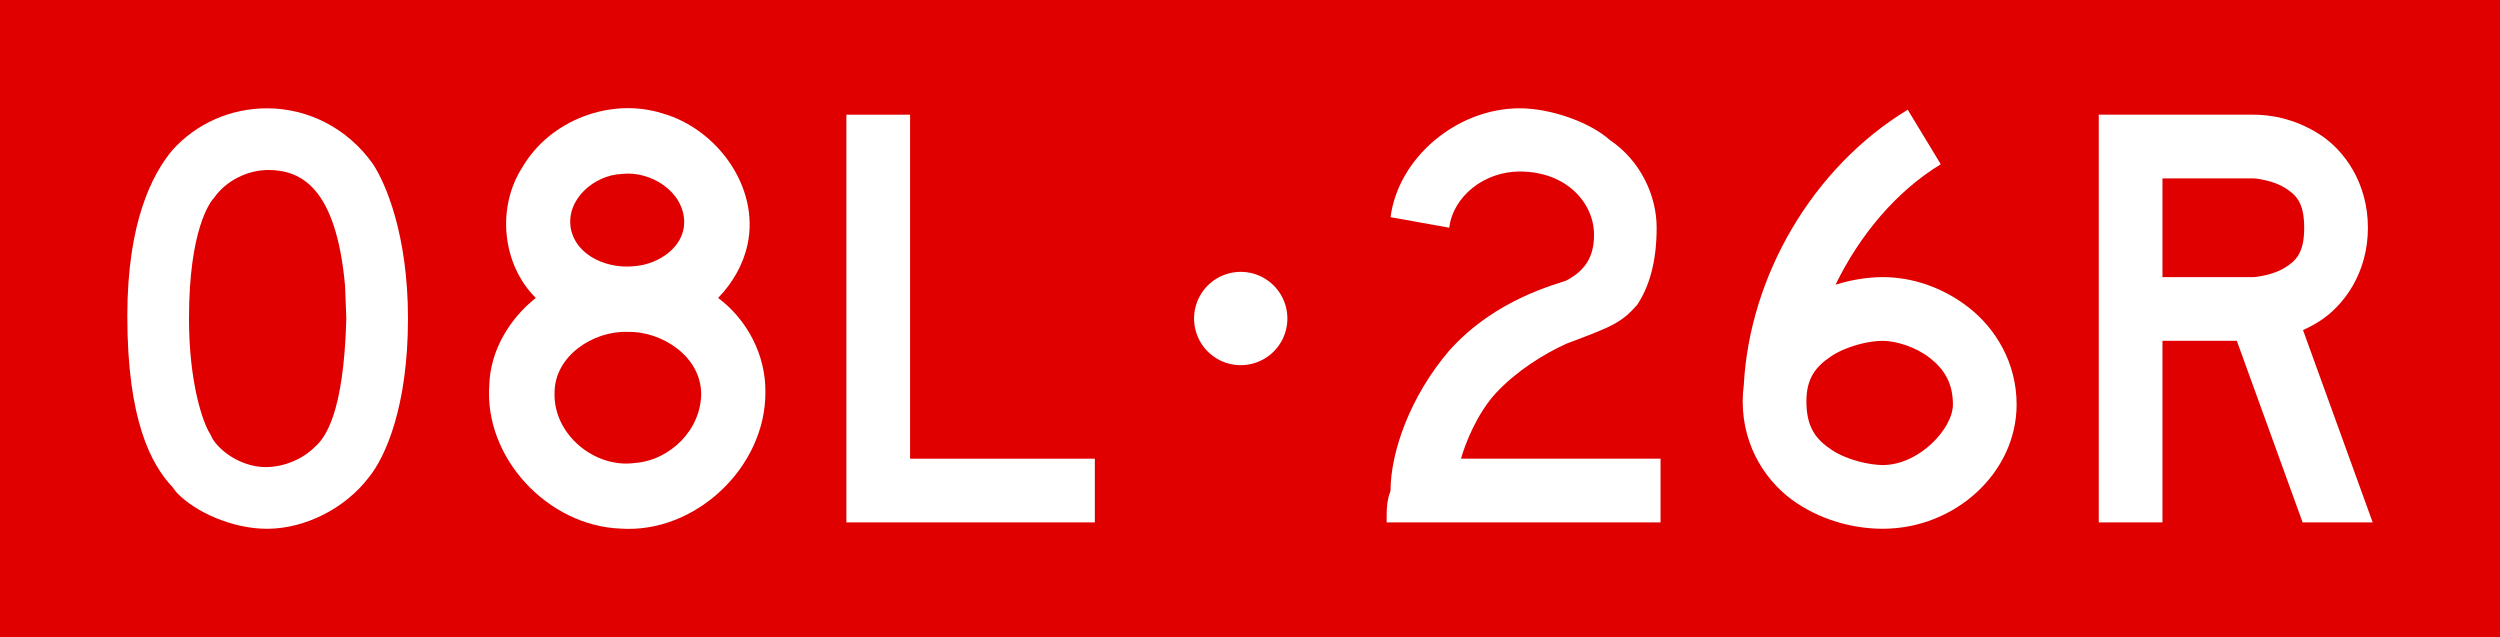 <?xml version="1.0" encoding="UTF-8" standalone="no"?>
<!-- Created with Inkscape (http://www.inkscape.org/) -->

<svg
   xmlns:dc="http://purl.org/dc/elements/1.1/"
   xmlns:cc="http://creativecommons.org/ns#"
   xmlns:rdf="http://www.w3.org/1999/02/22-rdf-syntax-ns#"
   xmlns:svg="http://www.w3.org/2000/svg"
   xmlns="http://www.w3.org/2000/svg"
   xmlns:sodipodi="http://sodipodi.sourceforge.net/DTD/sodipodi-0.dtd"
   xmlns:inkscape="http://www.inkscape.org/namespaces/inkscape"
   width="784.881"
   height="200"
   id="svg3954"
   version="1.1"
   inkscape:version="0.47 r22583"
   sodipodi:docname="Airport runway holding sign.svg">
  <defs
     id="defs3956">
    <inkscape:perspective
       sodipodi:type="inkscape:persp3d"
       inkscape:vp_x="0 : 526.18109 : 1"
       inkscape:vp_y="0 : 1000 : 0"
       inkscape:vp_z="744.09448 : 526.18109 : 1"
       inkscape:persp3d-origin="372.04724 : 350.78739 : 1"
       id="perspective3962" />
    <inkscape:perspective
       id="perspective4486"
       inkscape:persp3d-origin="0.5 : 0.33333333 : 1"
       inkscape:vp_z="1 : 0.5 : 1"
       inkscape:vp_y="0 : 1000 : 0"
       inkscape:vp_x="0 : 0.5 : 1"
       sodipodi:type="inkscape:persp3d" />
    <inkscape:perspective
       id="perspective4508"
       inkscape:persp3d-origin="0.5 : 0.33333333 : 1"
       inkscape:vp_z="1 : 0.5 : 1"
       inkscape:vp_y="0 : 1000 : 0"
       inkscape:vp_x="0 : 0.5 : 1"
       sodipodi:type="inkscape:persp3d" />
    <inkscape:perspective
       id="perspective4588"
       inkscape:persp3d-origin="0.5 : 0.33333333 : 1"
       inkscape:vp_z="1 : 0.5 : 1"
       inkscape:vp_y="0 : 1000 : 0"
       inkscape:vp_x="0 : 0.5 : 1"
       sodipodi:type="inkscape:persp3d" />
    <inkscape:perspective
       id="perspective4661"
       inkscape:persp3d-origin="0.5 : 0.33333333 : 1"
       inkscape:vp_z="1 : 0.5 : 1"
       inkscape:vp_y="0 : 1000 : 0"
       inkscape:vp_x="0 : 0.5 : 1"
       sodipodi:type="inkscape:persp3d" />
    <inkscape:perspective
       id="perspective4697"
       inkscape:persp3d-origin="0.5 : 0.33333333 : 1"
       inkscape:vp_z="1 : 0.5 : 1"
       inkscape:vp_y="0 : 1000 : 0"
       inkscape:vp_x="0 : 0.5 : 1"
       sodipodi:type="inkscape:persp3d" />
  </defs>
  <sodipodi:namedview
     id="base"
     pagecolor="#ffffff"
     bordercolor="#666666"
     borderopacity="1.0"
     inkscape:pageopacity="0.0"
     inkscape:pageshadow="2"
     inkscape:zoom="1.3530707"
     inkscape:cx="392.4407"
     inkscape:cy="100"
     inkscape:document-units="px"
     inkscape:current-layer="layer1"
     showgrid="false"
     inkscape:window-width="1440"
     inkscape:window-height="844"
     inkscape:window-x="-4"
     inkscape:window-y="-4"
     inkscape:window-maximized="1" />
  <g
     inkscape:label="Layer 1"
     inkscape:groupmode="layer"
     id="layer1"
     transform="translate(1232.029,-98.076)">
    <rect
       style="color:#000000;fill:#e00000;fill-opacity:1;fill-rule:evenodd;stroke:none;stroke-width:5;marker:none;visibility:visible;display:inline;overflow:visible;enable-background:accumulate"
       id="rect3964"
       width="784.881"
       height="200"
       x="-1232.029"
       y="98.076" />
    <path
       id="path4650"
       d="m -796.694,262.076 c 0,-4.41 0,-6.615 1.229,-9.923 0,-12.128 6.143,-29.667 18.428,-44 14.743,-16.538 34.4,-20.949 36.857,-22.051 6.143,-3.308 8.6,-7.718 8.6,-14.333 0,-9.923 -8.6,-19.846 -23.343,-19.846 -11.057,0 -20.886,7.718 -22.114,17.641 l -18.428,-3.308 c 2.457,-18.744 20.886,-34.179 40.543,-34.179 9.829,0 22.114,4.41 28.257,9.923 9.829,6.615 14.743,17.641 14.743,27.564 0,11.026 -2.457,18.744 -6.143,24.256 -4.914,5.513 -7.372,6.615 -22.114,12.128 -7.371,3.308 -15.971,8.821 -22.114,15.436 -6.143,6.615 -9.829,16.282 -11.057,20.692 l 62.657,0 0,20 -86,0 z"
       style="fill:#ffffff;fill-opacity:1;fill-rule:evenodd;stroke:none"
       sodipodi:nodetypes="ccccssccscsccscccc" />
    <path
       style="fill:#ffffff;fill-opacity:1;fill-rule:evenodd;stroke:none"
       d="m -633.094,132.515 c -29.859,18.129 -49.646,52.194 -51.469,86.469 -0.231,1.651 -0.344,3.342 -0.344,5.094 0,14.688 7.862,25.931 17,31.969 9.139,6.038 19.056,8.031 27,8.031 22.686,0 42,-17.603 42,-39 0,-13.169 -6.64,-23.866 -14.938,-30.375 -8.298,-6.509 -17.993,-9.625 -27.062,-9.625 -4.661,0 -9.739,0.781 -14.844,2.375 7.501,-15.47 19.039,-29.317 33.031,-37.812 l -10.375,-17.125 z m -7.812,72.562 c 3.969,0 10.276,1.859 14.719,5.344 4.442,3.485 7.281,7.8 7.281,14.656 0,7.603 -10.686,19 -22,19 -4.056,0 -11.139,-1.507 -16,-4.719 -4.862,-3.212 -8,-6.97 -8,-15.281 0,-7.188 2.882,-10.861 7.688,-14.094 4.806,-3.233 11.832,-4.906 16.312,-4.906 z"
       id="path32988" />
    <path
       style="color:#000000;fill:#ffffff;fill-opacity:1;fill-rule:nonzero;stroke:none;stroke-width:18;marker:none;visibility:visible;display:inline;overflow:visible"
       d="m -573.118,134.077 0,128 20,0 0,-57 23.344,0 20.656,57 22,0 -21.875,-60.375 c 1.624,-0.729 3.291,-1.599 4.969,-2.656 8.015,-5.049 15.406,-15.43 15.406,-29.469 0,-14.039 -7.391,-24.42 -15.406,-29.469 -8.015,-5.049 -15.662,-6.031 -20.594,-6.031 l -28.5,0 -20,0 z m 20,20 28.5,0 c 1.068,0 6.421,0.742 9.906,2.938 3.485,2.195 6.094,4.578 6.094,12.562 0,7.984 -2.609,10.367 -6.094,12.562 -3.485,2.195 -8.838,2.938 -9.906,2.938 l -28.5,0 0,-31 z"
       id="rect37469" />
    <path
       id="path2594"
       d="m -966.305,134.085 0,128 78,0 0,-20 -58,0 0,-108 -20,0 z"
       style="color:#000000;fill:#ffffff;fill-opacity:1;fill-rule:nonzero;stroke:none;stroke-width:18;marker:none;visibility:visible;display:inline;overflow:visible"
       sodipodi:nodetypes="ccccccc" />
    <path
       style="font-size:190.202px;font-style:normal;font-variant:normal;font-weight:normal;font-stretch:normal;text-align:center;line-height:100%;writing-mode:lr-tb;text-anchor:middle;fill:#ffffff;fill-opacity:1;stroke:none;font-family:Roadgeek 2005 Series D"
       d="m -991.736,221.097 c 0.208,23.589 -21.964,44.587 -45.538,42.932 -22.761,-0.899 -42.853,-22.212 -41.134,-45.185 0.351,-10.726 6.305,-20.652 14.586,-27.229 -10.661,-10.61 -12.319,-28.52 -4.17,-41.083 8.63,-14.75 27.708,-22.006 43.982,-16.846 17.114,4.852 30.558,23.217 26.664,41.191 -1.363,6.323 -4.741,12.114 -9.225,16.738 9.162,6.829 14.967,18.005 14.836,29.481 m -25.487,-53.256 c -0.048,-9.724 -10.691,-16.27 -19.701,-15.145 -8.605,0.379 -17.573,8.042 -15.877,17.231 1.833,8.895 12.202,12.762 20.4,11.658 7.142,-0.643 15.17,-5.879 15.178,-13.744 m 5.325,53.637 c -0.219,-11.592 -12.408,-19.502 -23.204,-19.21 -10.741,-0.322 -22.892,7.607 -22.824,19.21 -0.383,12.946 12.542,23.667 25.166,21.956 11.199,-0.826 20.929,-10.563 20.863,-21.956"
       id="text37526" />
    <path
       id="path18032"
       style="fill:#ffffff;fill-opacity:1;fill-rule:evenodd;stroke:none"
       d="m -1177.833,251.046 c -6.718,-7.114 -14.225,-20.947 -14.225,-53.751 0,-29.642 7.903,-44.661 14.225,-52.17 7.508,-8.3 18.177,-13.043 29.636,-13.043 13.04,0 25.289,6.324 33.192,17.39 3.951,5.928 11.064,22.133 11.064,48.613 0,27.666 -7.113,43.475 -12.25,49.799 -7.508,9.881 -20.152,16.204 -32.007,16.204 -10.669,0 -22.523,-5.138 -28.451,-11.462 l -1.185,-1.581 z m 12.645,-15.019 c 3.161,4.743 9.879,8.695 16.596,8.695 5.532,0 11.459,-2.371 15.411,-6.324 3.161,-2.767 9.088,-10.276 9.879,-40.314 l -0.395,-10.276 c -2.766,-30.828 -13.83,-36.361 -24.104,-36.361 -6.718,0 -13.435,3.557 -16.991,8.695 -1.185,1.186 -7.903,9.881 -7.903,37.942 0,20.157 4.347,32.804 6.718,36.361 l 0.79,1.581 z" />
    <path
       sodipodi:type="arc"
       style="color:#000000;fill:#ffffff;fill-opacity:1;fill-rule:evenodd;stroke:none;stroke-width:1;marker:none;visibility:visible;display:inline;overflow:visible;enable-background:accumulate"
       id="path4717"
       sodipodi:cx="395.38983"
       sodipodi:cy="90.983055"
       sodipodi:rx="14.644068"
       sodipodi:ry="14.644068"
       d="m 410.034,90.983 a 14.644,14.644 0 1 1 -29.288,0 14.644,14.644 0 1 1 29.288,0 z"
       transform="matrix(-1,0,0,1,-447.11,107.093)" />
  </g>
</svg>
